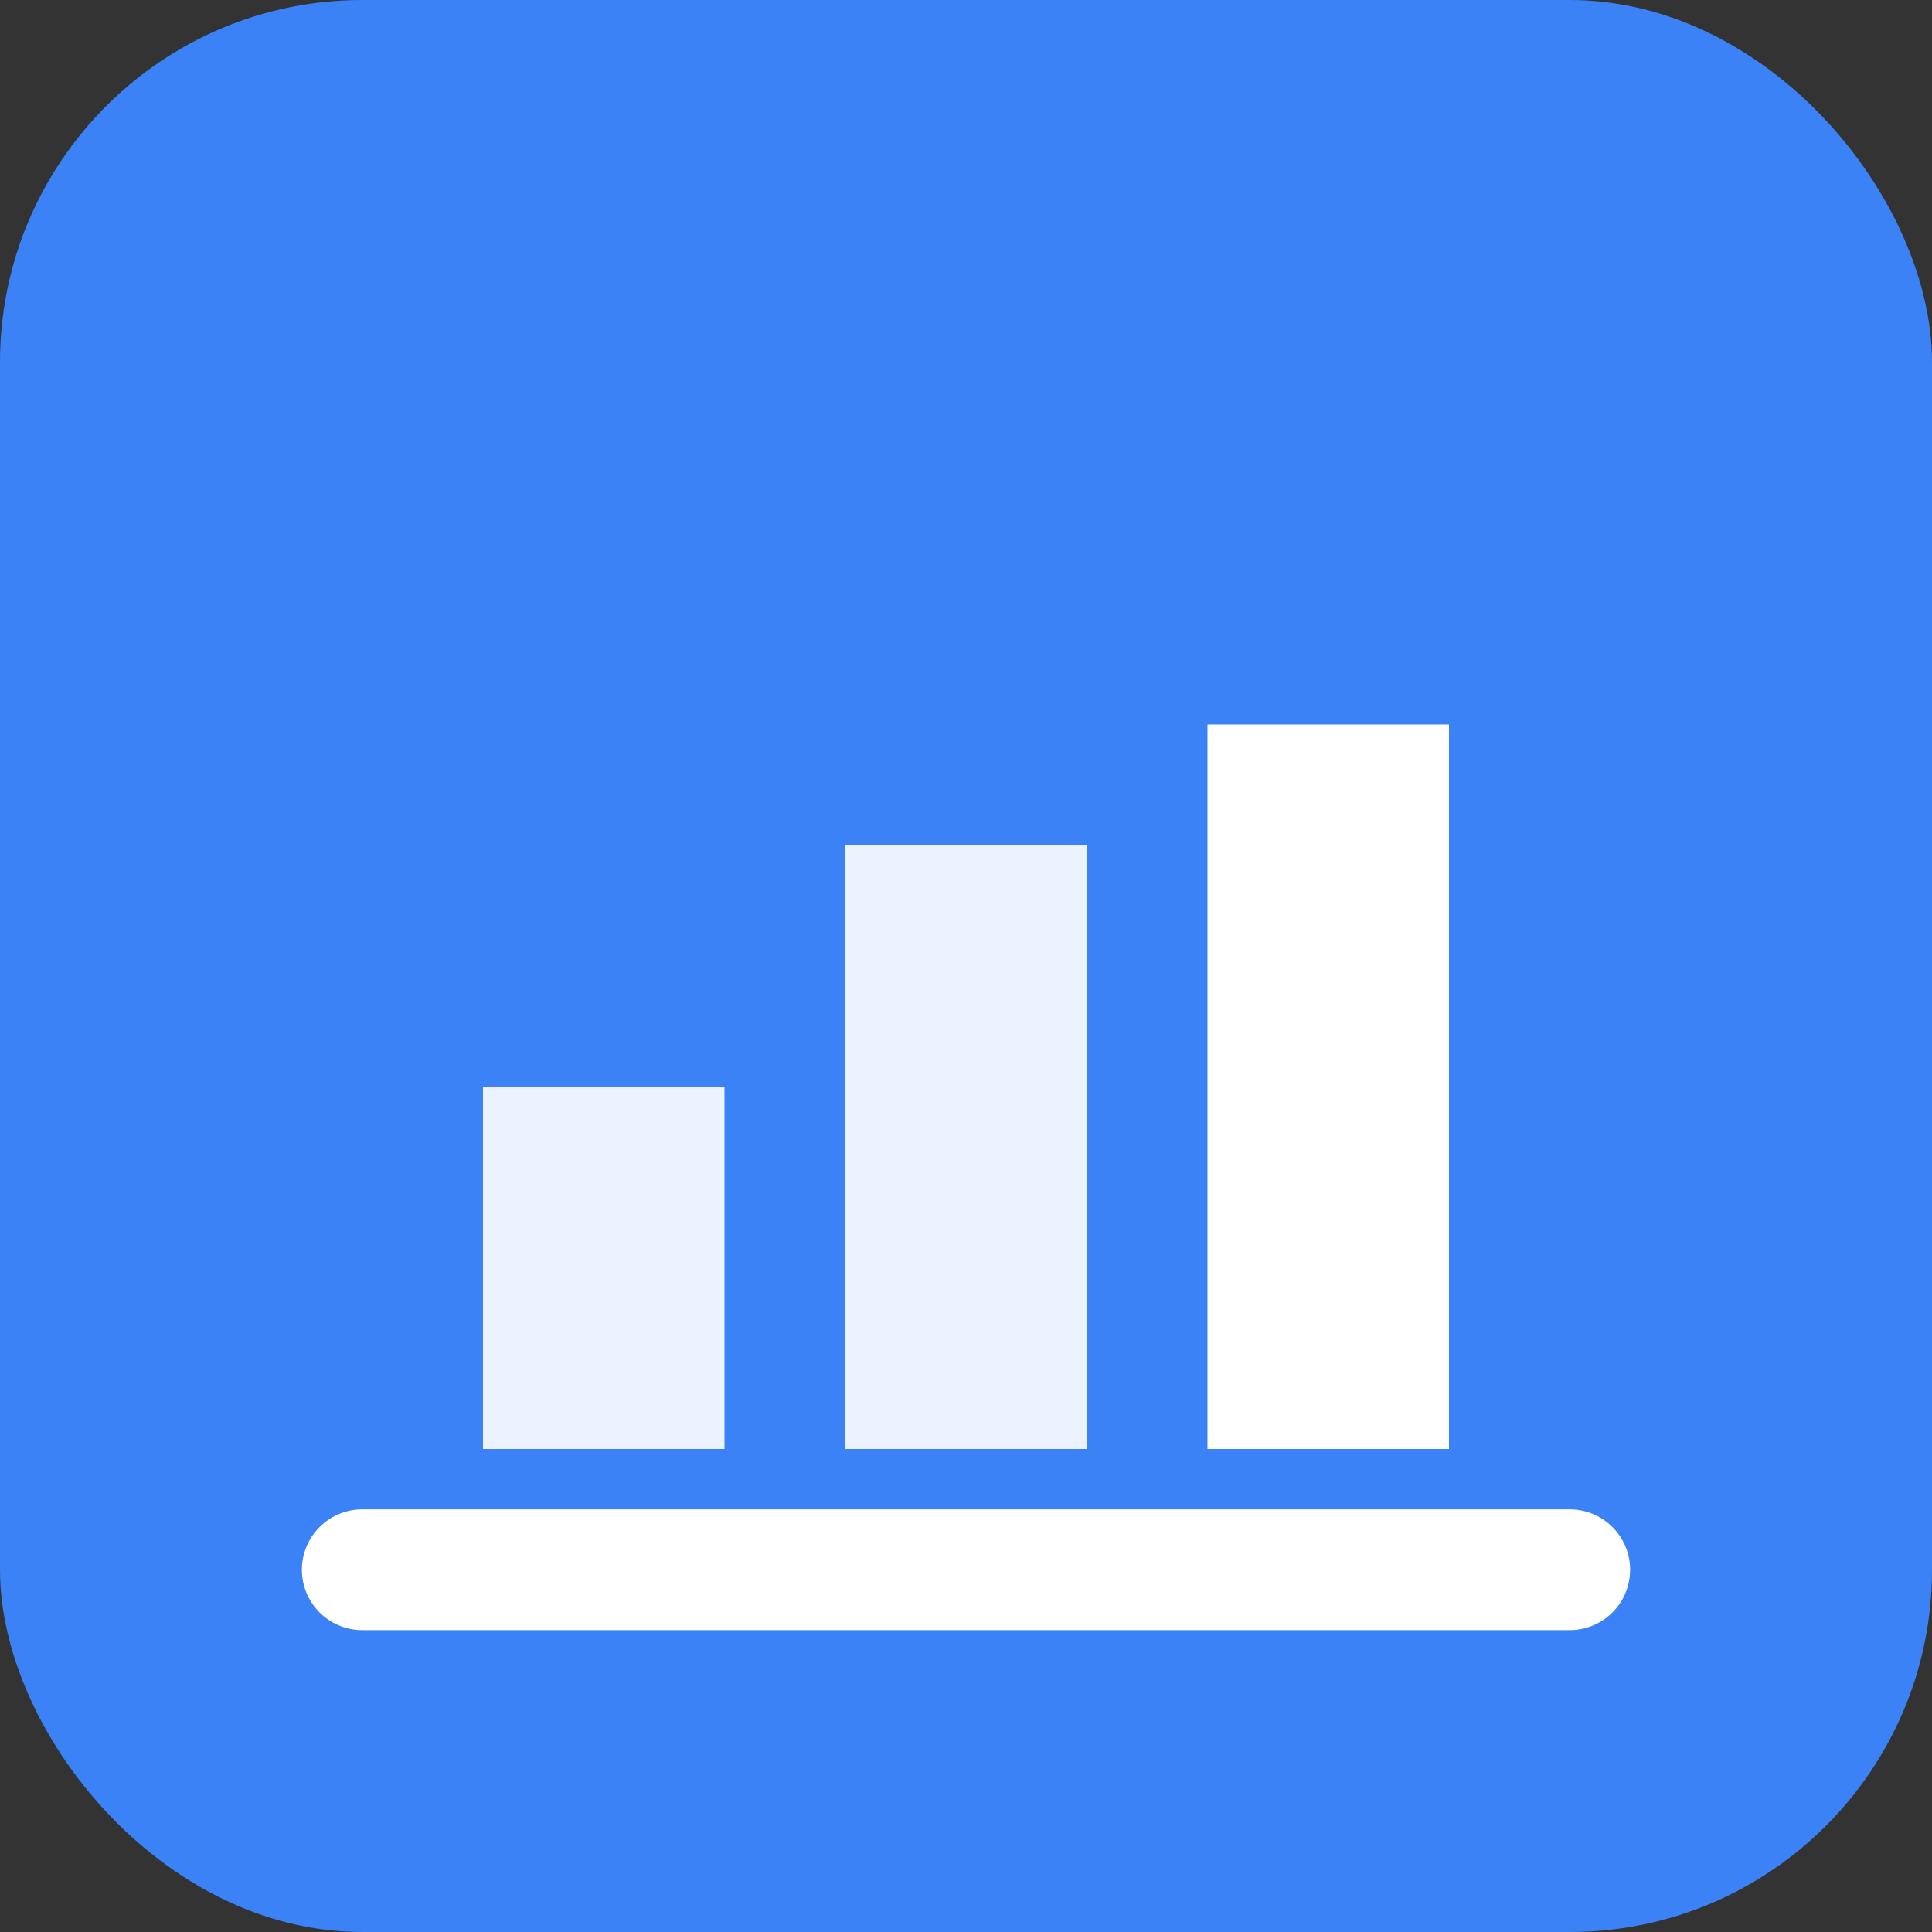 <svg width="32" height="32" viewBox="0 0 32 32" fill="none" xmlns="http://www.w3.org/2000/svg">
  <rect x="0" y="0" width="32" height="32" fill="#333333" stroke="none"/>
  <rect width="32" height="32" rx="6" fill="#3B82F6"/>
  <path d="M8 24V18H12V24H8Z" fill="white" opacity="0.9"/>
  <path d="M14 24V14H18V24H14Z" fill="white" opacity="0.9"/>
  <path d="M20 24V12H24V24H20Z" fill="white"/>
  <path d="M6 26H26" stroke="white" stroke-width="2" stroke-linecap="round"/>
</svg>

